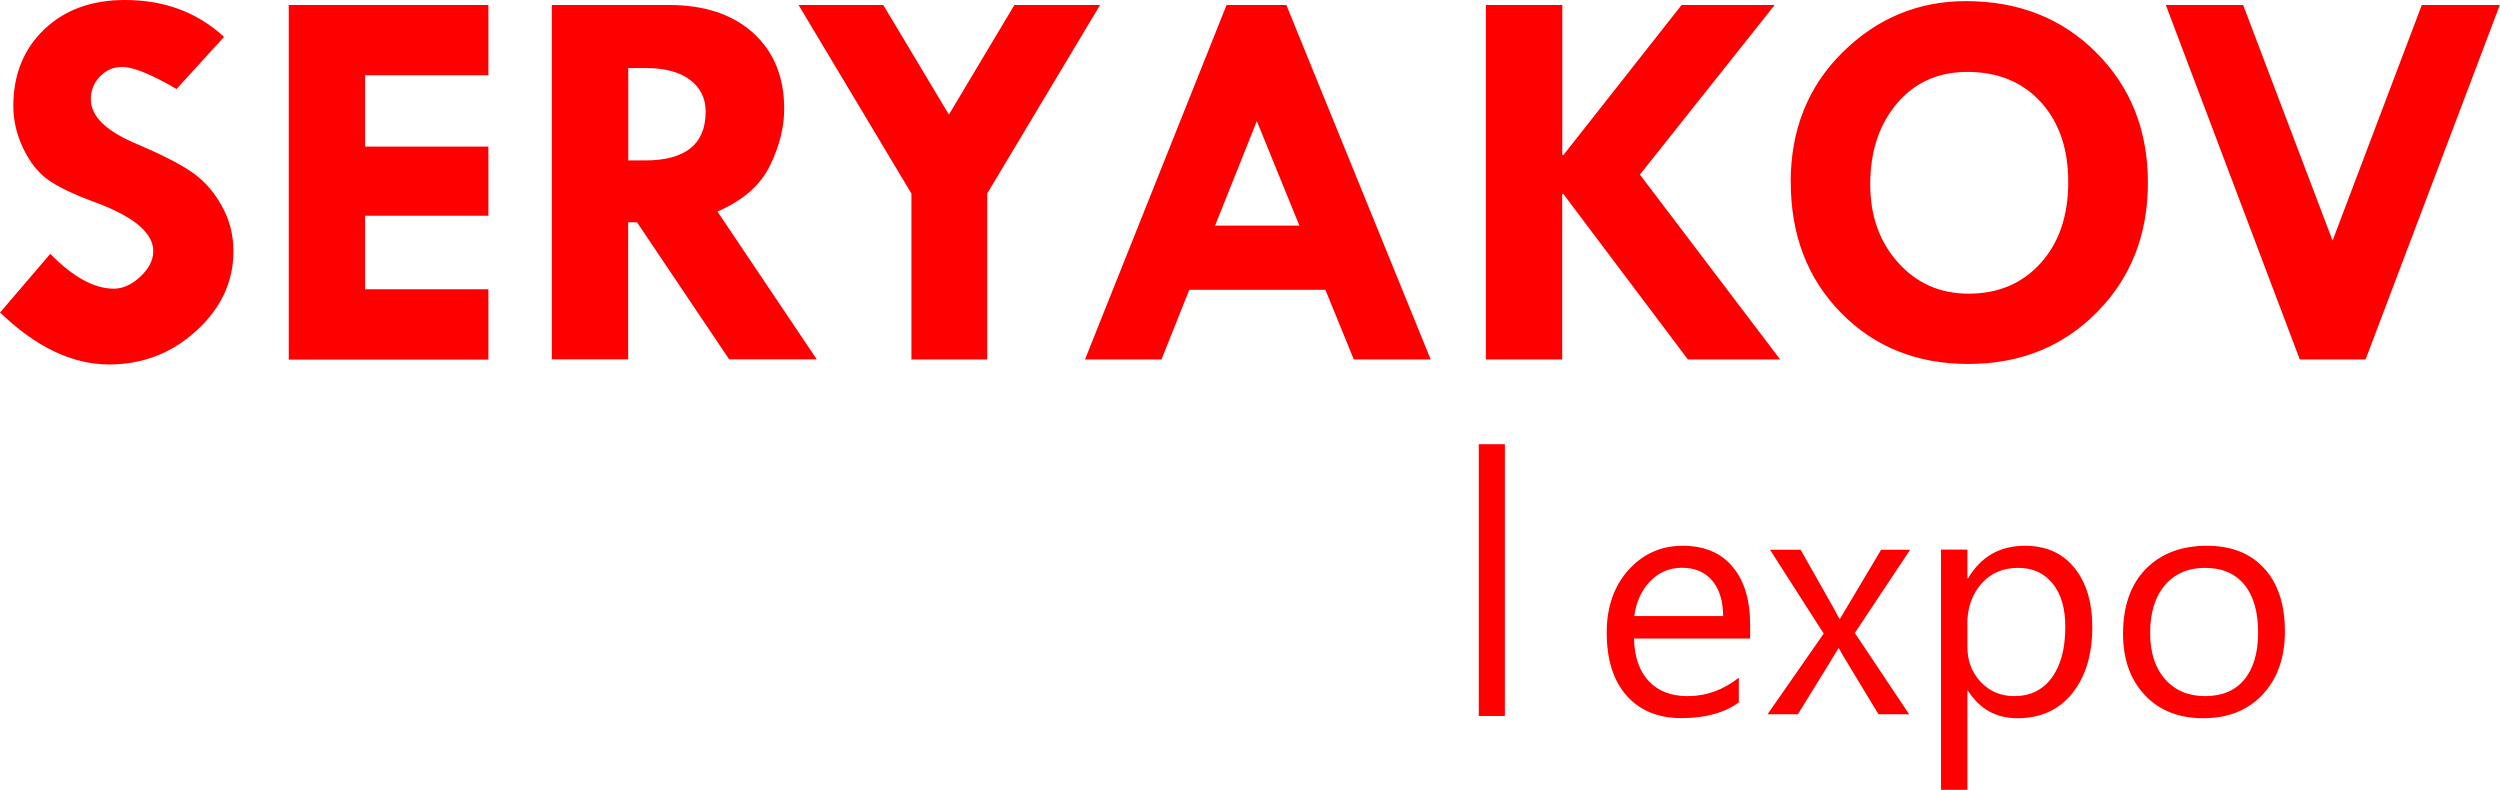 <?xml version="1.0" encoding="UTF-8"?>
<!DOCTYPE svg PUBLIC "-//W3C//DTD SVG 1.1//EN" "http://www.w3.org/Graphics/SVG/1.1/DTD/svg11.dtd">
<!-- Creator: CorelDRAW 2020 (64-Bit) -->
<svg xmlns="http://www.w3.org/2000/svg" xml:space="preserve" width="139.776mm" height="44.165mm" version="1.1" style="shape-rendering:geometricPrecision; text-rendering:geometricPrecision; image-rendering:optimizeQuality; fill-rule:evenodd; clip-rule:evenodd"
viewBox="0 0 245.42 77.55"
 xmlns:xlink="http://www.w3.org/1999/xlink"
 xmlns:xodm="http://www.corel.com/coreldraw/odm/2003">
 <defs>
  <style type="text/css">
   <![CDATA[
    .fil0 {fill:red}
    .fil1 {fill:red;fill-rule:nonzero}
   ]]>
  </style>
 </defs>
 <g id="Слой_x0020_1">
  <g id="_1810862518960">
   <polygon class="fil0" points="145.17,43.61 147.73,43.61 147.73,70.29 145.17,70.29 "/>
   <path class="fil1" d="M21.99 3.62l-4.67 5.12c-2.47,-1.45 -4.25,-2.17 -5.34,-2.17 -0.84,0 -1.57,0.32 -2.17,0.94 -0.61,0.62 -0.9,1.37 -0.9,2.23 0,1.71 1.56,3.19 4.67,4.46 2.28,0.98 4.01,1.86 5.18,2.65 1.18,0.79 2.16,1.87 2.96,3.28 0.8,1.39 1.19,2.9 1.19,4.53 0,3 -1.21,5.59 -3.63,7.8 -2.42,2.22 -5.28,3.32 -8.57,3.32 -3.62,0 -7.18,-1.7 -10.71,-5.1l4.93 -5.76c2.23,2.28 4.3,3.42 6.24,3.42 0.9,0 1.77,-0.4 2.61,-1.19 0.84,-0.79 1.26,-1.62 1.26,-2.5 0,-1.79 -1.92,-3.4 -5.76,-4.81 -2.19,-0.81 -3.75,-1.57 -4.68,-2.27 -0.93,-0.7 -1.72,-1.72 -2.35,-3.05 -0.63,-1.34 -0.95,-2.7 -0.95,-4.1 0,-3.09 1.01,-5.6 3.03,-7.53 2.02,-1.93 4.66,-2.89 7.93,-2.89 3.86,0 7.1,1.2 9.73,3.62zm6.35 -3.13l19.6 0 0 6.9 -12.11 0 0 7 12.11 0 0 6.79 -12.11 0 0 7.22 12.11 0 0 6.9 -19.6 0 0 -34.8zm25.84 0l11.48 0c3.49,0 6.25,0.91 8.28,2.75 2.03,1.84 3.04,4.33 3.04,7.45 0,1.78 -0.46,3.64 -1.39,5.56 -0.93,1.92 -2.65,3.43 -5.16,4.52l9.75 14.51 -8.6 0 -9.05 -13.46 -0.87 0 0 13.46 -7.49 0 0 -34.8zm7.49 6.19l0 9.07 1.65 0c3.97,0 5.95,-1.6 5.95,-4.8 0,-1.31 -0.52,-2.35 -1.55,-3.12 -1.03,-0.77 -2.47,-1.15 -4.3,-1.15l-1.76 0zm16.73 -6.19l8.31 0 6.44 10.76 6.43 -10.76 8.41 0 -11.08 18.51 0 16.29 -7.44 0 0 -16.29 -11.08 -18.51zm42.02 0l5.86 0 14.17 34.8 -7.55 0 -2.79 -6.84 -13.36 0 -2.73 6.84 -7.51 0 13.9 -34.8zm2.96 11.4l-4.1 10.26 8.28 0 -4.18 -10.26zm22.5 -11.4l7.49 0 0 14.73 0.11 0 11.6 -14.73 9.14 0 -13.23 16.65 13.77 18.15 -9.06 0 -12.23 -16.25 -0.11 0 0 16.25 -7.49 0 0 -34.8zm29.91 17.39c0,-5.15 1.7,-9.39 5.1,-12.75 3.4,-3.35 7.44,-5.02 12.1,-5.02 5.17,0 9.43,1.68 12.8,5.05 3.38,3.38 5.07,7.63 5.07,12.77 0,5.11 -1.67,9.36 -5.01,12.73 -3.34,3.38 -7.55,5.07 -12.61,5.07 -5.08,0 -9.25,-1.68 -12.53,-5.04 -3.28,-3.36 -4.91,-7.63 -4.91,-12.8zm17.57 -10.82c-2.92,-0.05 -5.28,0.95 -7.07,3.02 -1.79,2.07 -2.69,4.74 -2.69,8.01 0,3.09 0.91,5.66 2.74,7.69 1.82,2.04 4.13,3.05 6.91,3.05 2.92,0 5.28,-1 7.09,-3.01 1.8,-2 2.7,-4.65 2.7,-7.94 0,-3.24 -0.88,-5.84 -2.64,-7.8 -1.76,-1.96 -4.11,-2.97 -7.04,-3.02zm19.26 -6.57l7.59 0 8.78 23.13 8.76 -23.13 7.66 0 -13.18 34.8 -6.46 0 -13.15 -34.8z"/>
   <path class="fil1" d="M171.81 62.69l-11.4 0c0.04,1.8 0.53,3.2 1.45,4.18 0.93,0.99 2.2,1.47 3.82,1.47 1.82,0 3.49,-0.6 5.02,-1.81l0 2.43c-1.42,1.03 -3.3,1.54 -5.63,1.54 -2.28,0 -4.07,-0.73 -5.38,-2.2 -1.31,-1.47 -1.96,-3.54 -1.96,-6.2 0,-2.52 0.72,-4.56 2.14,-6.15 1.43,-1.58 3.2,-2.37 5.31,-2.37 2.12,0 3.75,0.68 4.9,2.05 1.16,1.37 1.73,3.27 1.73,5.7l0 1.36zm-2.65 -2.2c-0.01,-1.5 -0.37,-2.66 -1.08,-3.5 -0.71,-0.83 -1.7,-1.25 -2.96,-1.25 -1.22,0 -2.26,0.44 -3.11,1.31 -0.85,0.88 -1.38,2.02 -1.58,3.43l8.72 0zm18.36 -6.52l-5.43 8.17 5.33 7.98 -3.01 0 -3.17 -5.24c-0.2,-0.32 -0.44,-0.73 -0.71,-1.23l-0.06 0c-0.05,0.09 -0.3,0.51 -0.74,1.23l-3.23 5.24 -2.98 0 5.51 -7.92 -5.27 -8.23 3.01 0 3.12 5.52c0.23,0.41 0.46,0.83 0.68,1.26l0.06 0 4.04 -6.78 2.86 0zm5.68 13.83l-0.06 0 0 9.74 -2.59 0 0 -23.58 2.59 0 0 2.82 0.06 0c1.27,-2.14 3.13,-3.2 5.58,-3.2 2.08,0 3.7,0.72 4.87,2.17 1.17,1.45 1.75,3.39 1.75,5.82 0,2.7 -0.66,4.87 -1.97,6.5 -1.31,1.63 -3.11,2.44 -5.39,2.44 -2.09,0 -3.7,-0.9 -4.84,-2.7zm-0.06 -6.53l0 2.26c0,1.34 0.43,2.48 1.3,3.41 0.87,0.93 1.96,1.4 3.3,1.4 1.57,0 2.79,-0.6 3.68,-1.8 0.89,-1.21 1.33,-2.87 1.33,-5.02 0,-1.8 -0.41,-3.22 -1.25,-4.24 -0.83,-1.02 -1.95,-1.53 -3.37,-1.53 -1.51,0 -2.71,0.52 -3.63,1.57 -0.91,1.05 -1.37,2.37 -1.37,3.95zm23.14 9.24c-2.38,0 -4.29,-0.75 -5.72,-2.27 -1.42,-1.51 -2.14,-3.51 -2.14,-6.01 0,-2.71 0.74,-4.83 2.22,-6.36 1.49,-1.52 3.49,-2.29 6.01,-2.29 2.41,0 4.28,0.74 5.64,2.23 1.35,1.48 2.02,3.54 2.02,6.17 0,2.58 -0.73,4.65 -2.18,6.2 -1.46,1.56 -3.41,2.33 -5.86,2.33zm0.19 -14.76c-1.66,0 -2.97,0.57 -3.94,1.7 -0.97,1.14 -1.45,2.7 -1.45,4.69 0,1.92 0.49,3.43 1.47,4.54 0.98,1.11 2.29,1.66 3.92,1.66 1.67,0 2.96,-0.54 3.86,-1.63 0.9,-1.09 1.35,-2.63 1.35,-4.63 0,-2.02 -0.45,-3.58 -1.35,-4.68 -0.9,-1.1 -2.19,-1.65 -3.86,-1.65z"/>
  </g>
 </g>
</svg>

